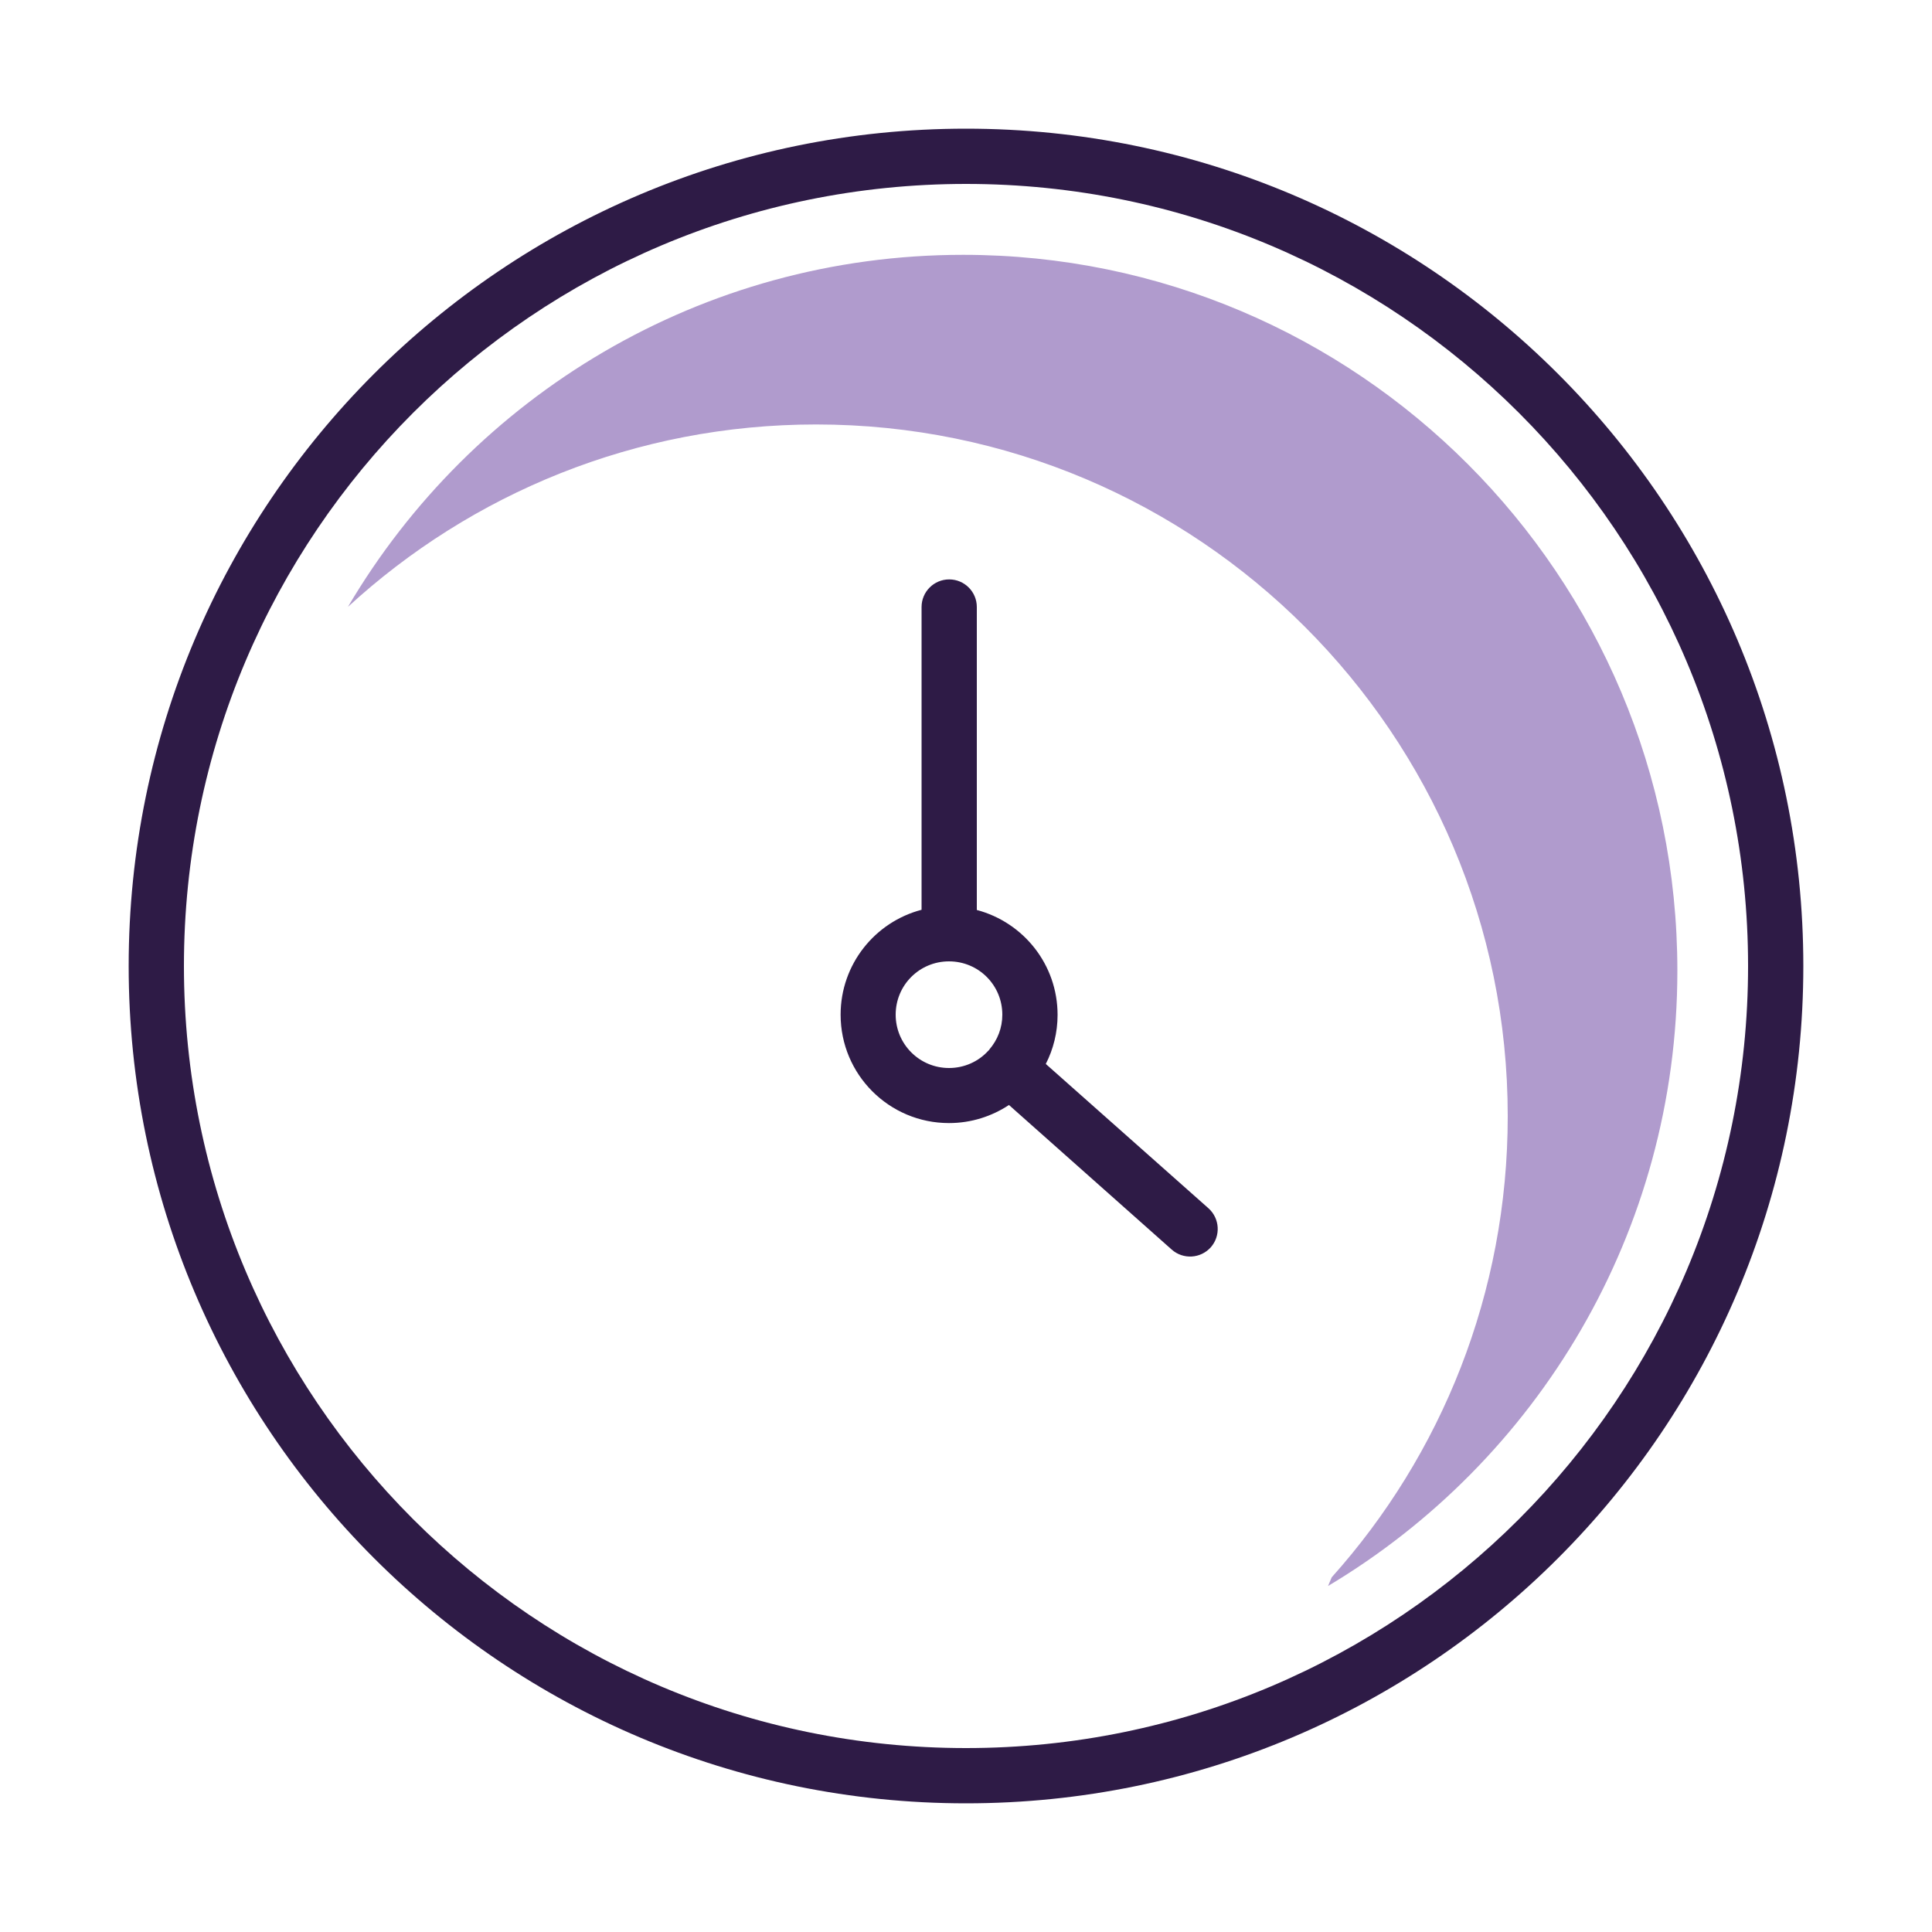 <?xml version="1.0" encoding="UTF-8"?>
<svg id="Layer_1" xmlns="http://www.w3.org/2000/svg" version="1.1" viewBox="0 0 100 100">
  <!-- Generator: Adobe Illustrator 29.3.0, SVG Export Plug-In . SVG Version: 2.1.0 Build 146)  -->
  <path class="ni1" d="M68.73,82.08s0,0,0,0h0s0,0,0,0ZM18.01,31.41c6.43-10.91,18.28-18.22,31.84-18.22,20.42,0,36.97,16.59,36.97,37.05,0,13.54-7.26,25.39-18.08,31.85.06-.15.13-.3.19-.45,5.67-6.33,9.11-14.7,9.11-23.87,0-19.77-16.03-35.8-35.8-35.8-9.34,0-17.85,3.58-24.23,9.44Z" fill="#b09bcd"/>
  <path class="ni0" d="M9.52,50c0-22.36,18.12-40.48,40.48-40.48s40.48,18.12,40.48,40.48-18.12,40.48-40.48,40.48S9.52,72.36,9.52,50ZM50,6.66C26.06,6.66,6.66,26.07,6.66,50s19.4,43.34,43.34,43.34,43.34-19.4,43.34-43.34S73.93,6.66,50,6.66ZM51.21,54.33s-.02.02-.03.03c0,.01-.02.02-.03.03-.5.55-1.23.89-2.03.89-1.52,0-2.76-1.23-2.76-2.76s1.23-2.76,2.76-2.76,2.76,1.23,2.76,2.76c0,.69-.25,1.31-.67,1.8ZM52.23,57.2l8.42,7.48c.59.52,1.49.47,2.02-.12.52-.59.47-1.49-.12-2.02l-8.42-7.47c.39-.76.61-1.63.61-2.54,0-2.61-1.77-4.79-4.18-5.43v-15.68c0-.79-.64-1.43-1.43-1.43s-1.43.64-1.43,1.43v15.67c-2.41.63-4.19,2.82-4.19,5.43,0,3.1,2.51,5.61,5.61,5.61,1.15,0,2.22-.35,3.11-.94Z" fill="#2E1B46"/>
</svg>